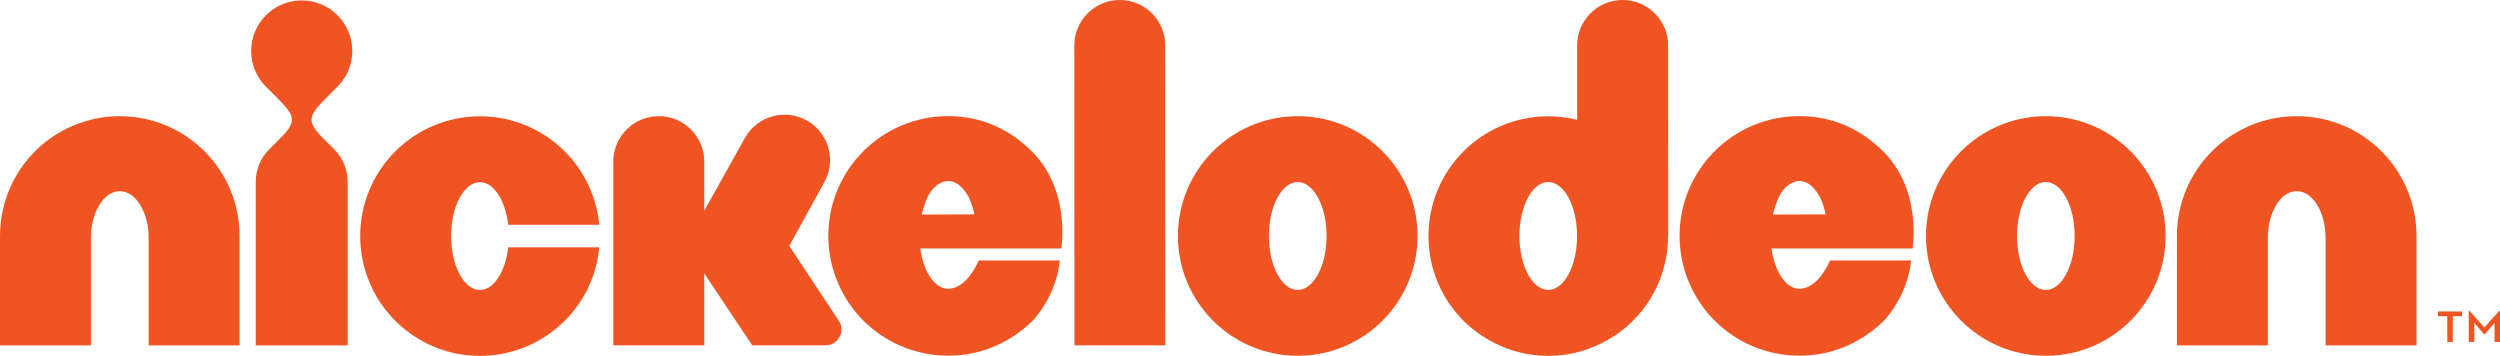 <?xml version="1.0" encoding="UTF-8"?>
<svg id="Layer_2" data-name="Layer 2" xmlns="http://www.w3.org/2000/svg" viewBox="0 0 700 99.65">
  <g id="LOGOS_FC">
    <g id="Nickelodeon">
      <g>
        <path d="M685.24,88.53h-2.59v-1.32h6.73v1.32h-2.59v7.23h-1.55v-7.23ZM691.23,87.06h.26l4.15,4.63,4.12-4.63h.26v8.69h-1.55v-5.38l-2.68,3.2h-.29l-2.7-3.2v5.38h-1.56v-8.69Z" style="fill: #f05423; stroke-width: 0px;"/>
        <g>
          <path d="M33.54,32.53c-9.22,0-17.69,3.78-23.72,9.82C3.77,48.38,0,56.85,0,66.08v30.64h25.46v-13.41s0-16.71,0-16.71c.01-3.67.89-6.81,2.37-9.24,1.5-2.4,3.44-3.82,5.71-3.82,2.27,0,4.21,1.42,5.71,3.82,1.48,2.43,2.36,5.56,2.37,9.24v30.12h25.46v-30.64c0-9.23-3.77-17.69-9.82-23.72-6.03-6.05-14.49-9.83-23.72-9.82" style="fill: #f05423; stroke-width: 0px;"/>
          <path d="M643.07,32.53c-9.22,0-17.69,3.78-23.72,9.82-6.05,6.03-9.83,14.49-9.82,23.72v30.64h25.47v-13.41s0-16.71,0-16.71c.01-3.67.89-6.81,2.37-9.24,1.5-2.4,3.44-3.82,5.71-3.82,2.27,0,4.21,1.42,5.71,3.82,1.48,2.43,2.35,5.56,2.37,9.24v30.12h25.46v-30.64c0-9.23-3.77-17.69-9.82-23.72-6.03-6.05-14.49-9.83-23.72-9.82" style="fill: #f05423; stroke-width: 0px;"/>
          <path d="M94.49,24.28c2.56-2.56,4.15-6.1,4.15-10.01s-1.58-7.44-4.15-10C91.93,1.7,88.38.12,84.48.12s-7.44,1.58-10,4.15c-2.56,2.56-4.15,6.1-4.15,10s1.58,7.45,4.15,10.01l3.12,3.13c5.22,5.22,5.59,6.6.62,11.57,0,0-2.84,2.84-2.84,2.84-2.34,2.33-3.77,5.55-3.77,9.1v45.79h25.74v-45.79c0-3.55-1.44-6.77-3.77-9.1l-2.84-2.84c-4.96-4.96-4.59-6.34.62-11.57l3.13-3.13Z" style="fill: #f05423; stroke-width: 0px;"/>
          <path d="M140.1,76.77c-1.51,2.77-3.44,4.42-5.71,4.42-2.27,0-4.21-1.65-5.71-4.42-1.48-2.8-2.36-6.43-2.37-10.67,0-4.24.89-7.86,2.37-10.67,1.5-2.77,3.44-4.4,5.71-4.42,2.27.02,4.21,1.66,5.71,4.42,1.1,2.09,1.86,4.61,2.19,7.51h25.5c-.75-7.99-4.32-15.22-9.67-20.56-6.03-6.05-14.5-9.83-23.72-9.82-9.22,0-17.69,3.77-23.72,9.82-6.05,6.03-9.83,14.5-9.82,23.72,0,9.22,3.77,17.69,9.82,23.72,4.64,4.65,12.73,9.83,23.72,9.83,8.26,0,15.9-3.04,21.74-8.01,4.26-3.61,10.57-10.87,11.65-22.39h-25.5c-.32,2.9-1.09,5.44-2.19,7.51Z" style="fill: #f05423; stroke-width: 0px;"/>
          <path d="M265.47,32.51c-9.22,0-17.69,3.77-23.72,9.82-6.05,6.03-9.83,14.49-9.82,23.72,0,9.22,3.78,17.69,9.82,23.72,5.88,5.88,14.19,9.83,23.87,9.82,9.96,0,18.2-4.44,23.77-10.03,7.01-8.04,7.34-16.63,7.34-16.63h-22.7s-3.14,7.93-8.57,7.93c-2.27-.01-4.21-1.65-5.71-4.42-1.02-1.92-1.74-4.23-2.1-6.86h39.52s2.71-16.13-8.1-27.04c-6.29-6.35-14.29-10.04-23.61-10.03ZM258.08,60.07c.46-1.96,1.08-3.69,1.68-4.97,1.14-2.43,3.43-4.41,5.71-4.42,2.29.01,4.16,1.63,5.76,4.51.69,1.24,1.31,3.4,1.61,4.83l-14.75.05Z" style="fill: #f05423; stroke-width: 0px;"/>
          <path d="M503.82,32.51c-9.22,0-17.69,3.77-23.72,9.82-6.05,6.03-9.83,14.49-9.82,23.72,0,9.22,3.78,17.69,9.82,23.72,5.88,5.88,14.19,9.83,23.87,9.82,9.96,0,18.2-4.44,23.77-10.03,7.01-8.04,7.34-16.63,7.34-16.63h-22.69s-3.15,7.93-8.57,7.93c-2.27-.01-4.21-1.65-5.71-4.42-1.02-1.92-1.74-4.23-2.1-6.86h39.52s2.71-16.13-8.1-27.04c-6.29-6.35-14.29-10.04-23.61-10.03ZM496.43,60.07c.46-1.96,1.08-3.69,1.68-4.97,1.13-2.43,3.43-4.41,5.71-4.42,2.29.01,4.16,1.63,5.76,4.51.69,1.24,1.31,3.4,1.6,4.83l-14.75.05Z" style="fill: #f05423; stroke-width: 0px;"/>
          <path d="M313.54,0c-7.04,0-12.73,5.7-12.73,12.74l.03,83.96h25.46s-.03-83.98-.03-83.98c0-7.03-5.71-12.73-12.73-12.72" style="fill: #f05423; stroke-width: 0px;"/>
          <path d="M363.37,32.53c-18.53,0-33.55,15.02-33.55,33.54s15.02,33.55,33.55,33.55,33.54-15.02,33.54-33.55-15.02-33.54-33.54-33.54ZM363.36,81.18c-4.46,0-8.07-6.76-8.07-15.11s3.62-15.1,8.07-15.1,8.08,6.76,8.08,15.1-3.62,15.11-8.08,15.11Z" style="fill: #f05423; stroke-width: 0px;"/>
          <path d="M572.83,32.53c-18.53,0-33.55,15.02-33.55,33.54s15.02,33.55,33.55,33.55,33.54-15.02,33.54-33.55-15.02-33.54-33.54-33.54ZM572.83,81.18c-4.46,0-8.08-6.76-8.08-15.11s3.62-15.1,8.08-15.1,8.07,6.76,8.07,15.1-3.62,15.11-8.07,15.11Z" style="fill: #f05423; stroke-width: 0px;"/>
          <path d="M467.05,66.08l.05.03-.03-53.38C467.06,5.69,461.35,0,454.32,0c-7.03,0-12.72,5.71-12.72,12.74v20.81c-2.59-.64-5.31-.99-8.09-.99-9.22,0-17.69,3.77-23.72,9.82-6.04,6.03-9.82,14.5-9.82,23.72,0,9.22,3.77,17.69,9.82,23.72h0c3.86,3.88,12.15,9.83,23.72,9.83s19.85-5.95,23.72-9.83h0c6.05-6.03,9.83-14.5,9.82-23.72v-.03ZM433.5,81.18c-4.46,0-8.07-6.76-8.07-15.11s3.62-15.1,8.07-15.1,8.08,6.76,8.08,15.1-3.62,15.11-8.08,15.11Z" style="fill: #f05423; stroke-width: 0px;"/>
        </g>
        <path d="M235.62,92.26c0-.86-.25-1.64-.67-2.32l-13.95-21.09,9.65-17.53c3.57-6.06,1.56-13.86-4.5-17.44-6.05-3.57-13.86-1.56-17.43,4.5l-11.53,20.61v-13.74c0-7.03-5.7-12.73-12.73-12.73s-12.73,5.7-12.73,12.73v51.45h25.46v-20.15l13.44,20.14h20.55c2.45-.01,4.43-2,4.43-4.45Z" style="fill: #f05423; stroke-width: 0px;"/>
      </g>
    </g>
  </g>
</svg>